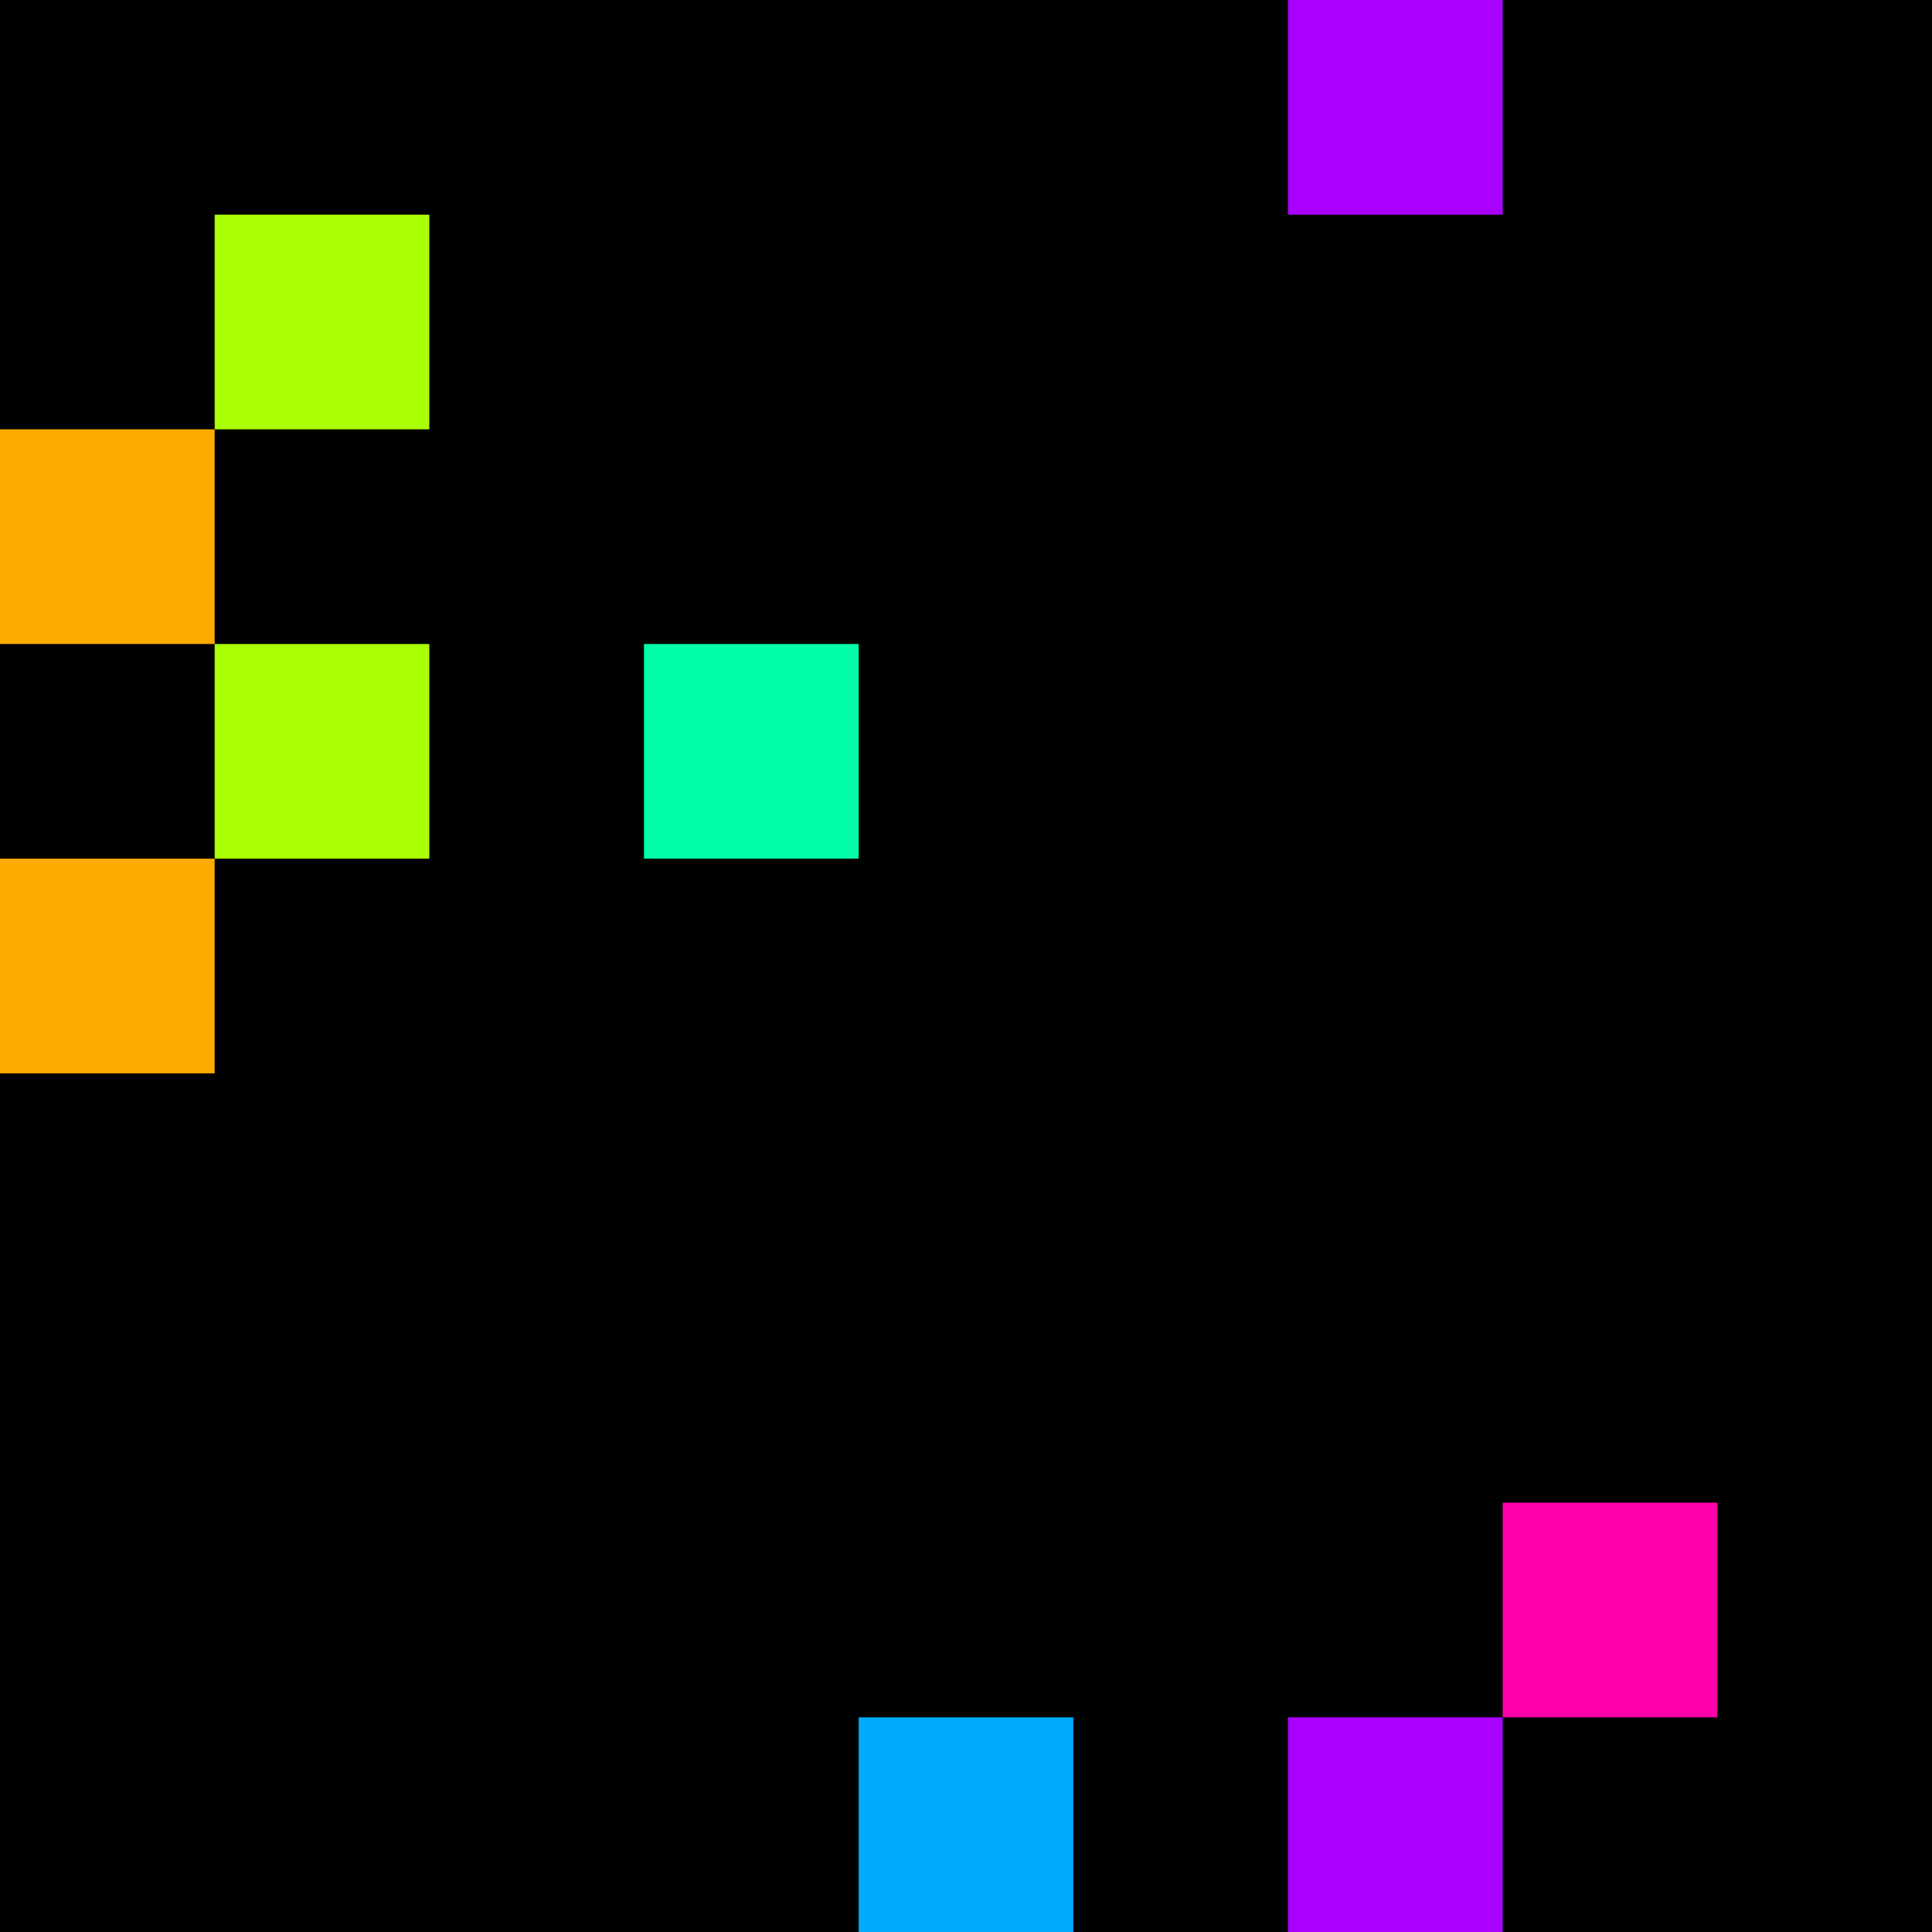 <svg xmlns="http://www.w3.org/2000/svg" version="1.1" viewBox="0 0 900 900" width="100%" height="100%" style="background:#000"><title>Primes #1263</title><rect width="900" height="900" fill="#000"/><g transform="translate(600,0)"><title>102229</title><path id="_102229" d="M0 100H100V0H0V100Z" fill="#a0f" shape-rendering="geometricPrecision"><animate attributeName="d" values="M38.2 61.8H100V0H38.2V0Z;M-38.2 138.2H100V0H-38.2V0Z;M38.2 61.8H100V0H38.2V0Z" repeatCount="indefinite" calcMode="spline" keySplines=".4 0 .6 1;.4 0 .6 1" dur="102229ms" begin="t102229.click" end="click"/></path><path id="t102229" d="M0 100H100V0H0V100Z" fill-opacity="0"><animate attributeName="d" values="M0 0H0V0H0V0Z" begin="click" end="_102229.click"/></path></g><g transform="translate(100,100)"><title>102233</title><path id="_102233" d="M0 100H100V0H0V100Z" fill="#af0" shape-rendering="geometricPrecision"><animate attributeName="d" values="M0 100H61.8V38.2H0V0Z;M0 100H138.2V-38.2H0V0Z;M0 100H61.8V38.2H0V0Z" repeatCount="indefinite" calcMode="spline" keySplines=".4 0 .6 1;.4 0 .6 1" dur="102233ms" begin="0s;t102233.click" end="click"/></path><path id="t102233" d="M0 0H0V0H0V0Z" fill-opacity="0"><animate attributeName="d" values="M0 100H100V0H0V100Z" begin="_102233.click" end="click"/></path></g><g transform="translate(0,200)"><title>102241</title><path id="_102241" d="M0 100H100V0H0V100Z" fill="#fa0" shape-rendering="geometricPrecision"><animate attributeName="d" values="M-38.2 138.2H100V0H-38.2V0Z;M38.2 61.8H100V0H38.2V0Z;M-38.2 138.2H100V0H-38.2V0Z" repeatCount="indefinite" calcMode="spline" keySplines=".4 0 .6 1;.4 0 .6 1" dur="102241ms" begin="0s;t102241.click" end="click"/></path><path id="t102241" d="M0 0H0V0H0V0Z" fill-opacity="0"><animate attributeName="d" values="M0 100H100V0H0V100Z" begin="_102241.click" end="click"/></path></g><g transform="translate(100,300)"><title>102251</title><path id="_102251" d="M0 100H100V0H0V100Z" fill="#af0" shape-rendering="geometricPrecision"><animate attributeName="d" values="M0 100H138.2V-38.2H0V0Z;M0 100H61.8V38.2H0V0Z;M0 100H138.2V-38.2H0V0Z" repeatCount="indefinite" calcMode="spline" keySplines=".4 0 .6 1;.4 0 .6 1" dur="102251ms" begin="t102251.click" end="click"/></path><path id="t102251" d="M0 100H100V0H0V100Z" fill-opacity="0"><animate attributeName="d" values="M0 0H0V0H0V0Z" begin="click" end="_102251.click"/></path></g><g transform="translate(300,300)"><title>102253</title><path id="_102253" d="M0 100H100V0H0V100Z" fill="#0fa" shape-rendering="geometricPrecision"><animate attributeName="d" values="M-38.2 100H100V-38.2H-38.2V0Z;M38.2 100H100V38.2H38.2V0Z;M-38.2 100H100V-38.2H-38.2V0Z" repeatCount="indefinite" calcMode="spline" keySplines=".4 0 .6 1;.4 0 .6 1" dur="102253ms" begin="0s;t102253.click" end="click"/></path><path id="t102253" d="M0 0H0V0H0V0Z" fill-opacity="0"><animate attributeName="d" values="M0 100H100V0H0V100Z" begin="_102253.click" end="click"/></path></g><g transform="translate(0,400)"><title>102259</title><path id="_102259" d="M0 100H100V0H0V100Z" fill="#fa0" shape-rendering="geometricPrecision"><animate attributeName="d" values="M-38.2 138.2H100V0H-38.2V0Z;M38.2 61.8H100V0H38.2V0Z;M-38.2 138.2H100V0H-38.2V0Z" repeatCount="indefinite" calcMode="spline" keySplines=".4 0 .6 1;.4 0 .6 1" dur="102259ms" begin="0s;t102259.click" end="click"/></path><path id="t102259" d="M0 0H0V0H0V0Z" fill-opacity="0"><animate attributeName="d" values="M0 100H100V0H0V100Z" begin="_102259.click" end="click"/></path></g><g transform="translate(700,700)"><title>102293</title><path id="_102293" d="M0 100H100V0H0V100Z" fill="#f0a" shape-rendering="geometricPrecision"><animate attributeName="d" values="M0 100H61.8V38.2H0V0Z;M0 100H138.2V-38.2H0V0Z;M0 100H61.8V38.2H0V0Z" repeatCount="indefinite" calcMode="spline" keySplines=".4 0 .6 1;.4 0 .6 1" dur="102293ms" begin="t102293.click" end="click"/></path><path id="t102293" d="M0 100H100V0H0V100Z" fill-opacity="0"><animate attributeName="d" values="M0 0H0V0H0V0Z" begin="click" end="_102293.click"/></path></g><g transform="translate(400,800)"><title>102299</title><path id="_102299" d="M0 100H100V0H0V100Z" fill="#0af" shape-rendering="geometricPrecision"><animate attributeName="d" values="M0 100H138.2V-38.2H0V0Z;M0 100H61.8V38.2H0V0Z;M0 100H138.2V-38.2H0V0Z" repeatCount="indefinite" calcMode="spline" keySplines=".4 0 .6 1;.4 0 .6 1" dur="102299ms" begin="t102299.click" end="click"/></path><path id="t102299" d="M0 100H100V0H0V100Z" fill-opacity="0"><animate attributeName="d" values="M0 0H0V0H0V0Z" begin="click" end="_102299.click"/></path></g><g transform="translate(600,800)"><title>102301</title><path id="_102301" d="M0 100H100V0H0V100Z" fill="#a0f" shape-rendering="geometricPrecision"><animate attributeName="d" values="M38.2 100H100V38.2H38.2V0Z;M-38.2 100H100V-38.2H-38.2V0Z;M38.2 100H100V38.2H38.2V0Z" repeatCount="indefinite" calcMode="spline" keySplines=".4 0 .6 1;.4 0 .6 1" dur="102301ms" begin="0s;t102301.click" end="click"/></path><path id="t102301" d="M0 0H0V0H0V0Z" fill-opacity="0"><animate attributeName="d" values="M0 100H100V0H0V100Z" begin="_102301.click" end="click"/></path></g></svg>